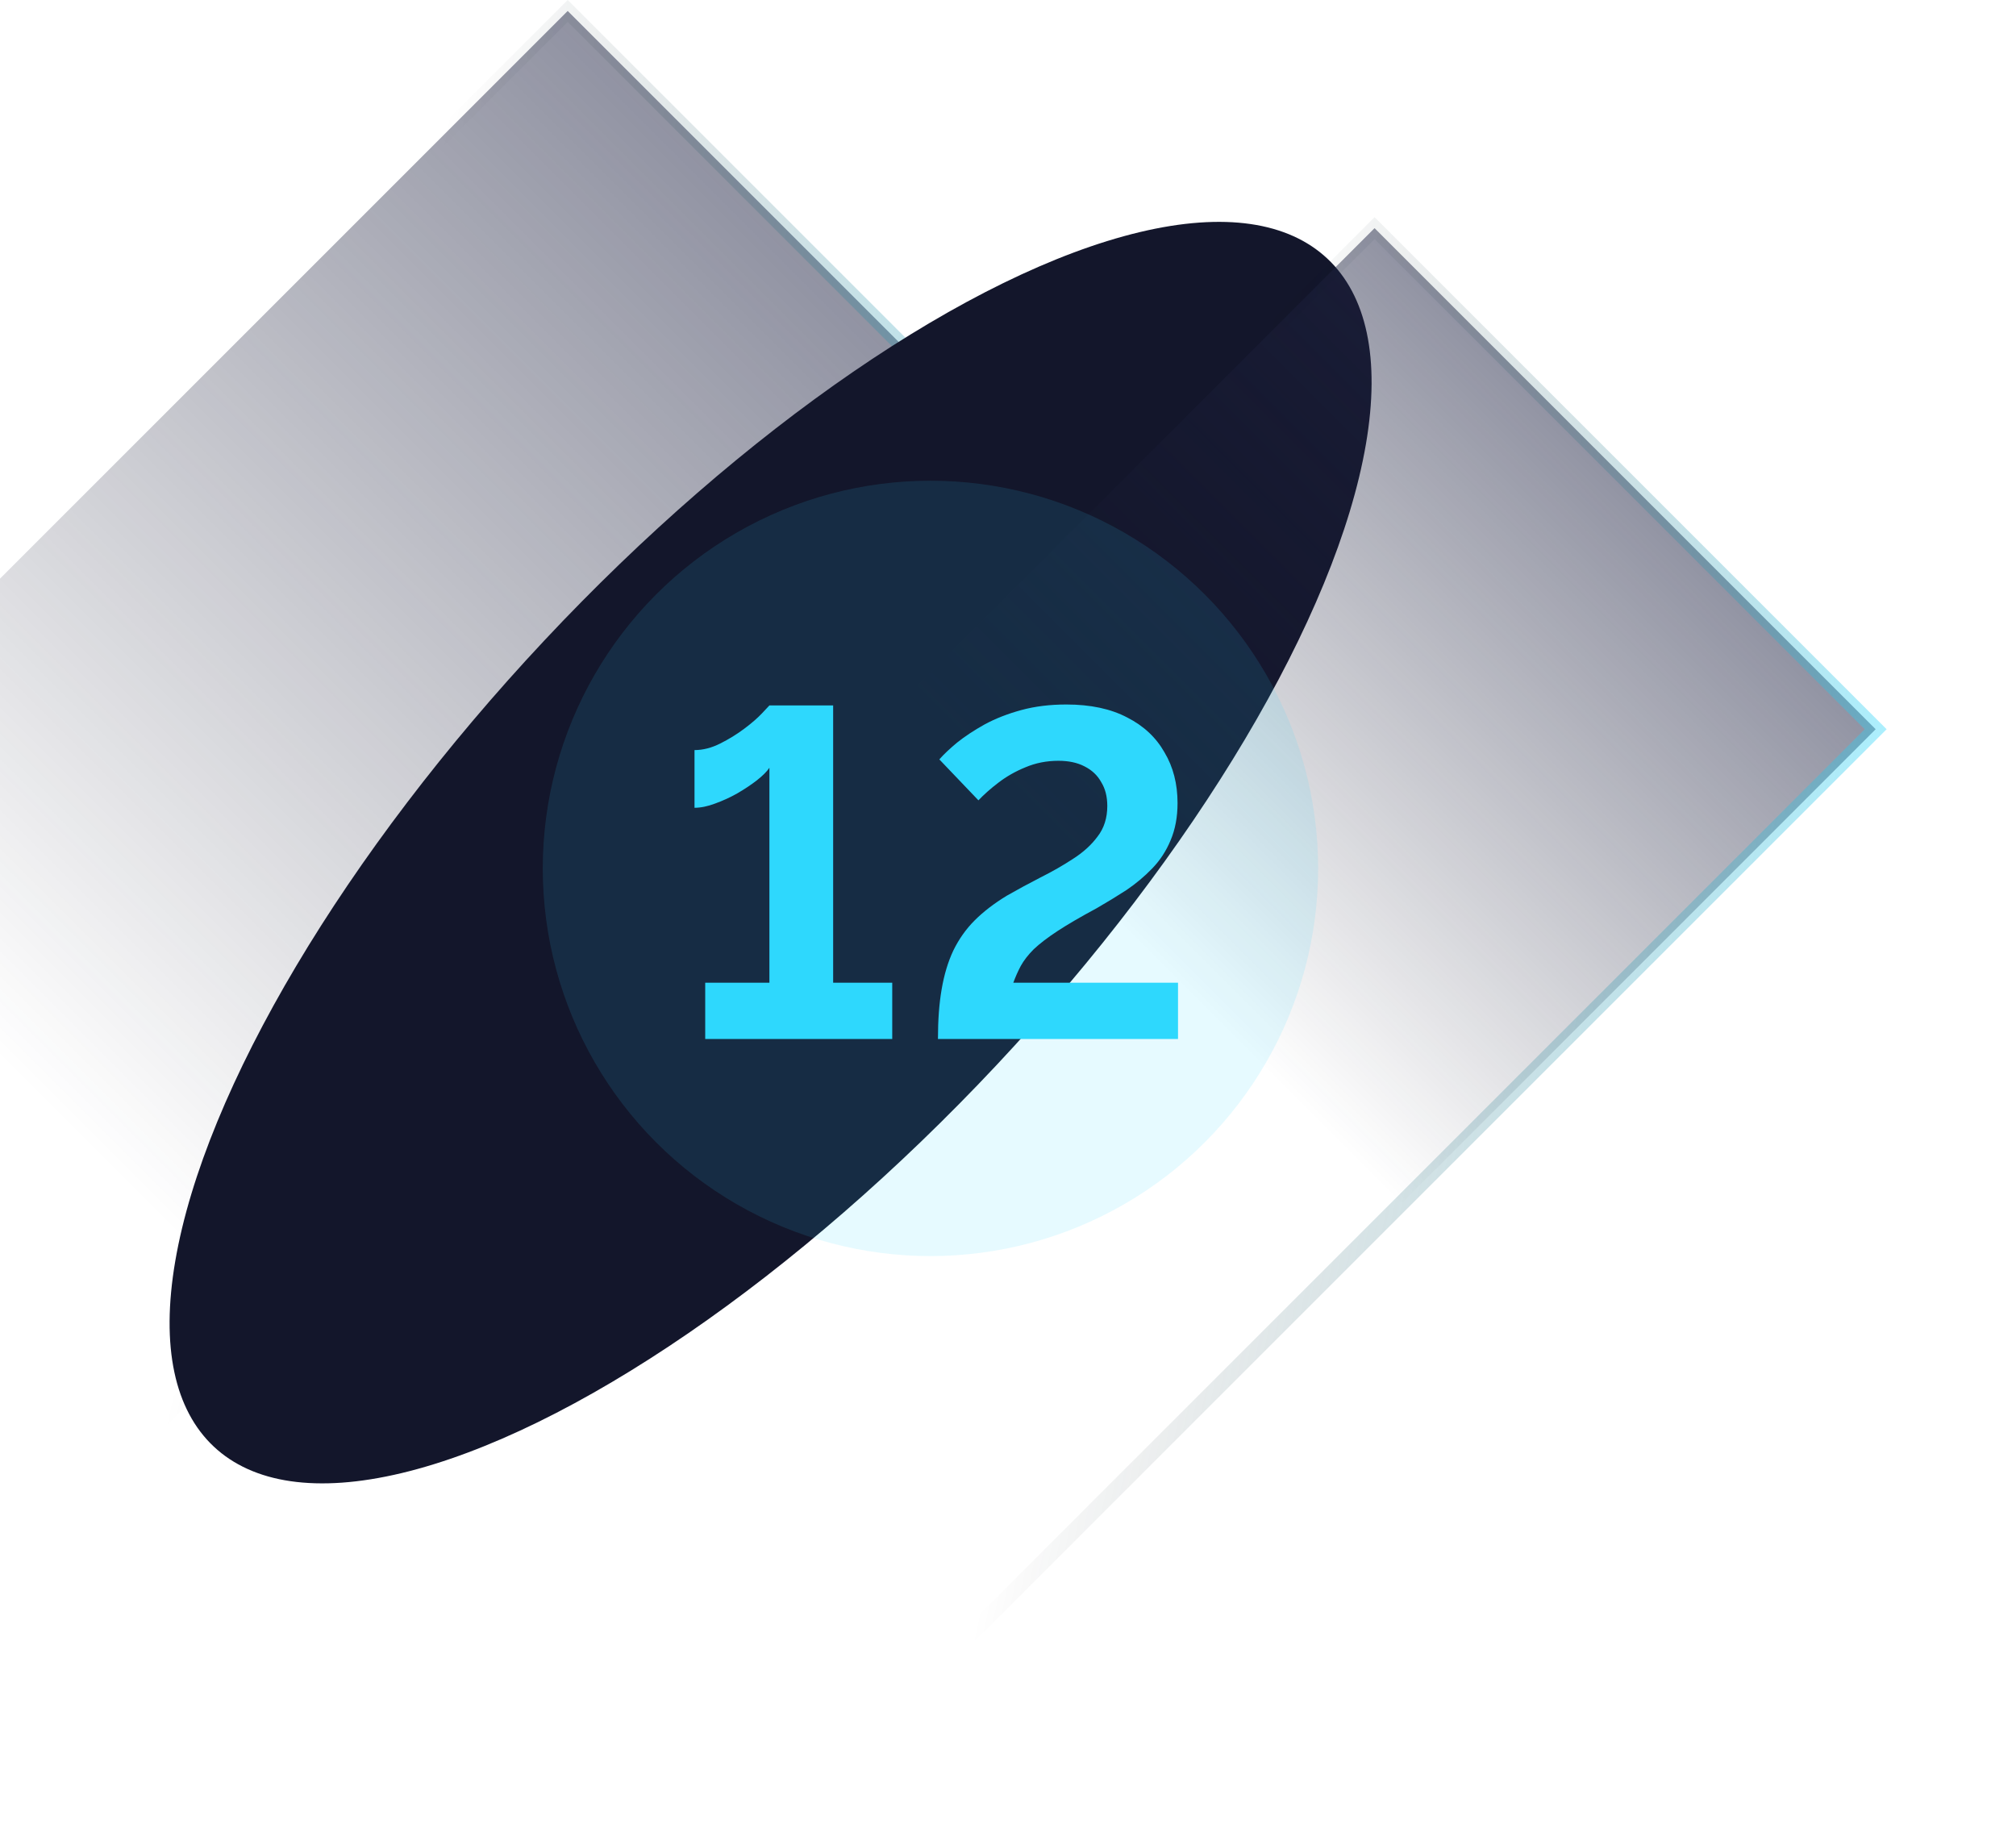 <?xml version="1.0" encoding="UTF-8"?> <svg xmlns="http://www.w3.org/2000/svg" width="130" height="119" viewBox="0 0 130 119" fill="none"> <g clip-path="url(#clip0_3_13)"> <rect x="36.608" y="0.707" width="45.698" height="152.111" transform="rotate(45 36.608 0.707)" fill="url(#paint0_linear_3_13)" fill-opacity="0.5" stroke="url(#paint1_linear_3_13)"></rect> <g filter="url(#filter0_f_3_13)"> <ellipse cx="49.691" cy="54.982" rx="20" ry="52.5" transform="rotate(43.145 49.691 54.982)" fill="#13162B"></ellipse> </g> <rect x="88.637" y="14.712" width="45.698" height="152.111" transform="rotate(45 88.637 14.712)" fill="url(#paint2_linear_3_13)" fill-opacity="0.5" stroke="url(#paint3_linear_3_13)"></rect> <g opacity="0.12" filter="url(#filter1_f_3_13)"> <circle cx="60" cy="56" r="25" fill="#2ED8FD"></circle> </g> <path d="M57.535 63.37V67H45.475V63.37H49.615V49.51C49.456 49.75 49.185 50.02 48.806 50.32C48.446 50.6 48.026 50.88 47.545 51.16C47.086 51.42 46.605 51.64 46.105 51.82C45.626 52 45.185 52.09 44.785 52.09V48.37C45.325 48.37 45.876 48.23 46.435 47.95C46.995 47.67 47.516 47.35 47.995 46.99C48.475 46.63 48.855 46.3 49.136 46C49.435 45.68 49.596 45.51 49.615 45.49H53.725V63.37H57.535ZM60.483 67C60.483 65.78 60.562 64.71 60.722 63.79C60.883 62.85 61.133 62.02 61.472 61.3C61.833 60.56 62.292 59.91 62.852 59.35C63.413 58.79 64.103 58.26 64.922 57.76C65.623 57.36 66.343 56.97 67.082 56.59C67.843 56.21 68.543 55.81 69.183 55.39C69.843 54.97 70.373 54.49 70.772 53.95C71.192 53.41 71.403 52.75 71.403 51.97C71.403 51.37 71.272 50.86 71.013 50.44C70.772 50 70.412 49.66 69.933 49.42C69.472 49.18 68.912 49.06 68.252 49.06C67.493 49.06 66.782 49.2 66.123 49.48C65.483 49.74 64.903 50.07 64.382 50.47C63.883 50.85 63.453 51.23 63.093 51.61L60.572 48.97C60.852 48.65 61.233 48.29 61.712 47.89C62.212 47.49 62.803 47.1 63.483 46.72C64.183 46.34 64.972 46.03 65.853 45.79C66.733 45.55 67.703 45.43 68.763 45.43C70.323 45.43 71.632 45.71 72.692 46.27C73.752 46.81 74.552 47.56 75.093 48.52C75.653 49.46 75.933 50.55 75.933 51.79C75.933 52.69 75.782 53.49 75.483 54.19C75.203 54.87 74.812 55.47 74.312 55.99C73.812 56.51 73.252 56.98 72.632 57.4C72.013 57.8 71.373 58.19 70.713 58.57C69.672 59.13 68.832 59.62 68.192 60.04C67.552 60.46 67.043 60.85 66.662 61.21C66.302 61.57 66.022 61.93 65.823 62.29C65.642 62.63 65.483 62.99 65.343 63.37H75.963V67H60.483Z" fill="#2ED8FD"></path> </g> <defs> <filter id="filter0_f_3_13" x="-49.073" y="-45.703" width="197.529" height="201.37" filterUnits="userSpaceOnUse" color-interpolation-filters="sRGB"> <feFlood flood-opacity="0" result="BackgroundImageFix"></feFlood> <feBlend mode="normal" in="SourceGraphic" in2="BackgroundImageFix" result="shape"></feBlend> <feGaussianBlur stdDeviation="30" result="effect1_foregroundBlur_3_13"></feGaussianBlur> </filter> <filter id="filter1_f_3_13" x="5" y="1" width="110" height="110" filterUnits="userSpaceOnUse" color-interpolation-filters="sRGB"> <feFlood flood-opacity="0" result="BackgroundImageFix"></feFlood> <feBlend mode="normal" in="SourceGraphic" in2="BackgroundImageFix" result="shape"></feBlend> <feGaussianBlur stdDeviation="15" result="effect1_foregroundBlur_3_13"></feGaussianBlur> </filter> <linearGradient id="paint0_linear_3_13" x1="59.957" y1="0" x2="59.957" y2="153.111" gradientUnits="userSpaceOnUse"> <stop stop-color="#202444"></stop> <stop offset="0.486" stop-color="#171A30" stop-opacity="0"></stop> </linearGradient> <linearGradient id="paint1_linear_3_13" x1="38.464" y1="66.743" x2="100.305" y2="26.895" gradientUnits="userSpaceOnUse"> <stop offset="0.381" stop-opacity="0"></stop> <stop offset="1" stop-color="#2ED8FD" stop-opacity="0.4"></stop> </linearGradient> <linearGradient id="paint2_linear_3_13" x1="111.986" y1="14.005" x2="111.986" y2="167.116" gradientUnits="userSpaceOnUse"> <stop stop-color="#202444"></stop> <stop offset="0.288" stop-color="#171A30" stop-opacity="0"></stop> </linearGradient> <linearGradient id="paint3_linear_3_13" x1="90.493" y1="80.748" x2="152.334" y2="40.899" gradientUnits="userSpaceOnUse"> <stop offset="0.381" stop-opacity="0"></stop> <stop offset="1" stop-color="#2ED8FD" stop-opacity="0.4"></stop> </linearGradient> <clipPath id="clip0_3_13"> <rect width="130" height="119" fill="white"></rect> </clipPath> </defs> </svg> 